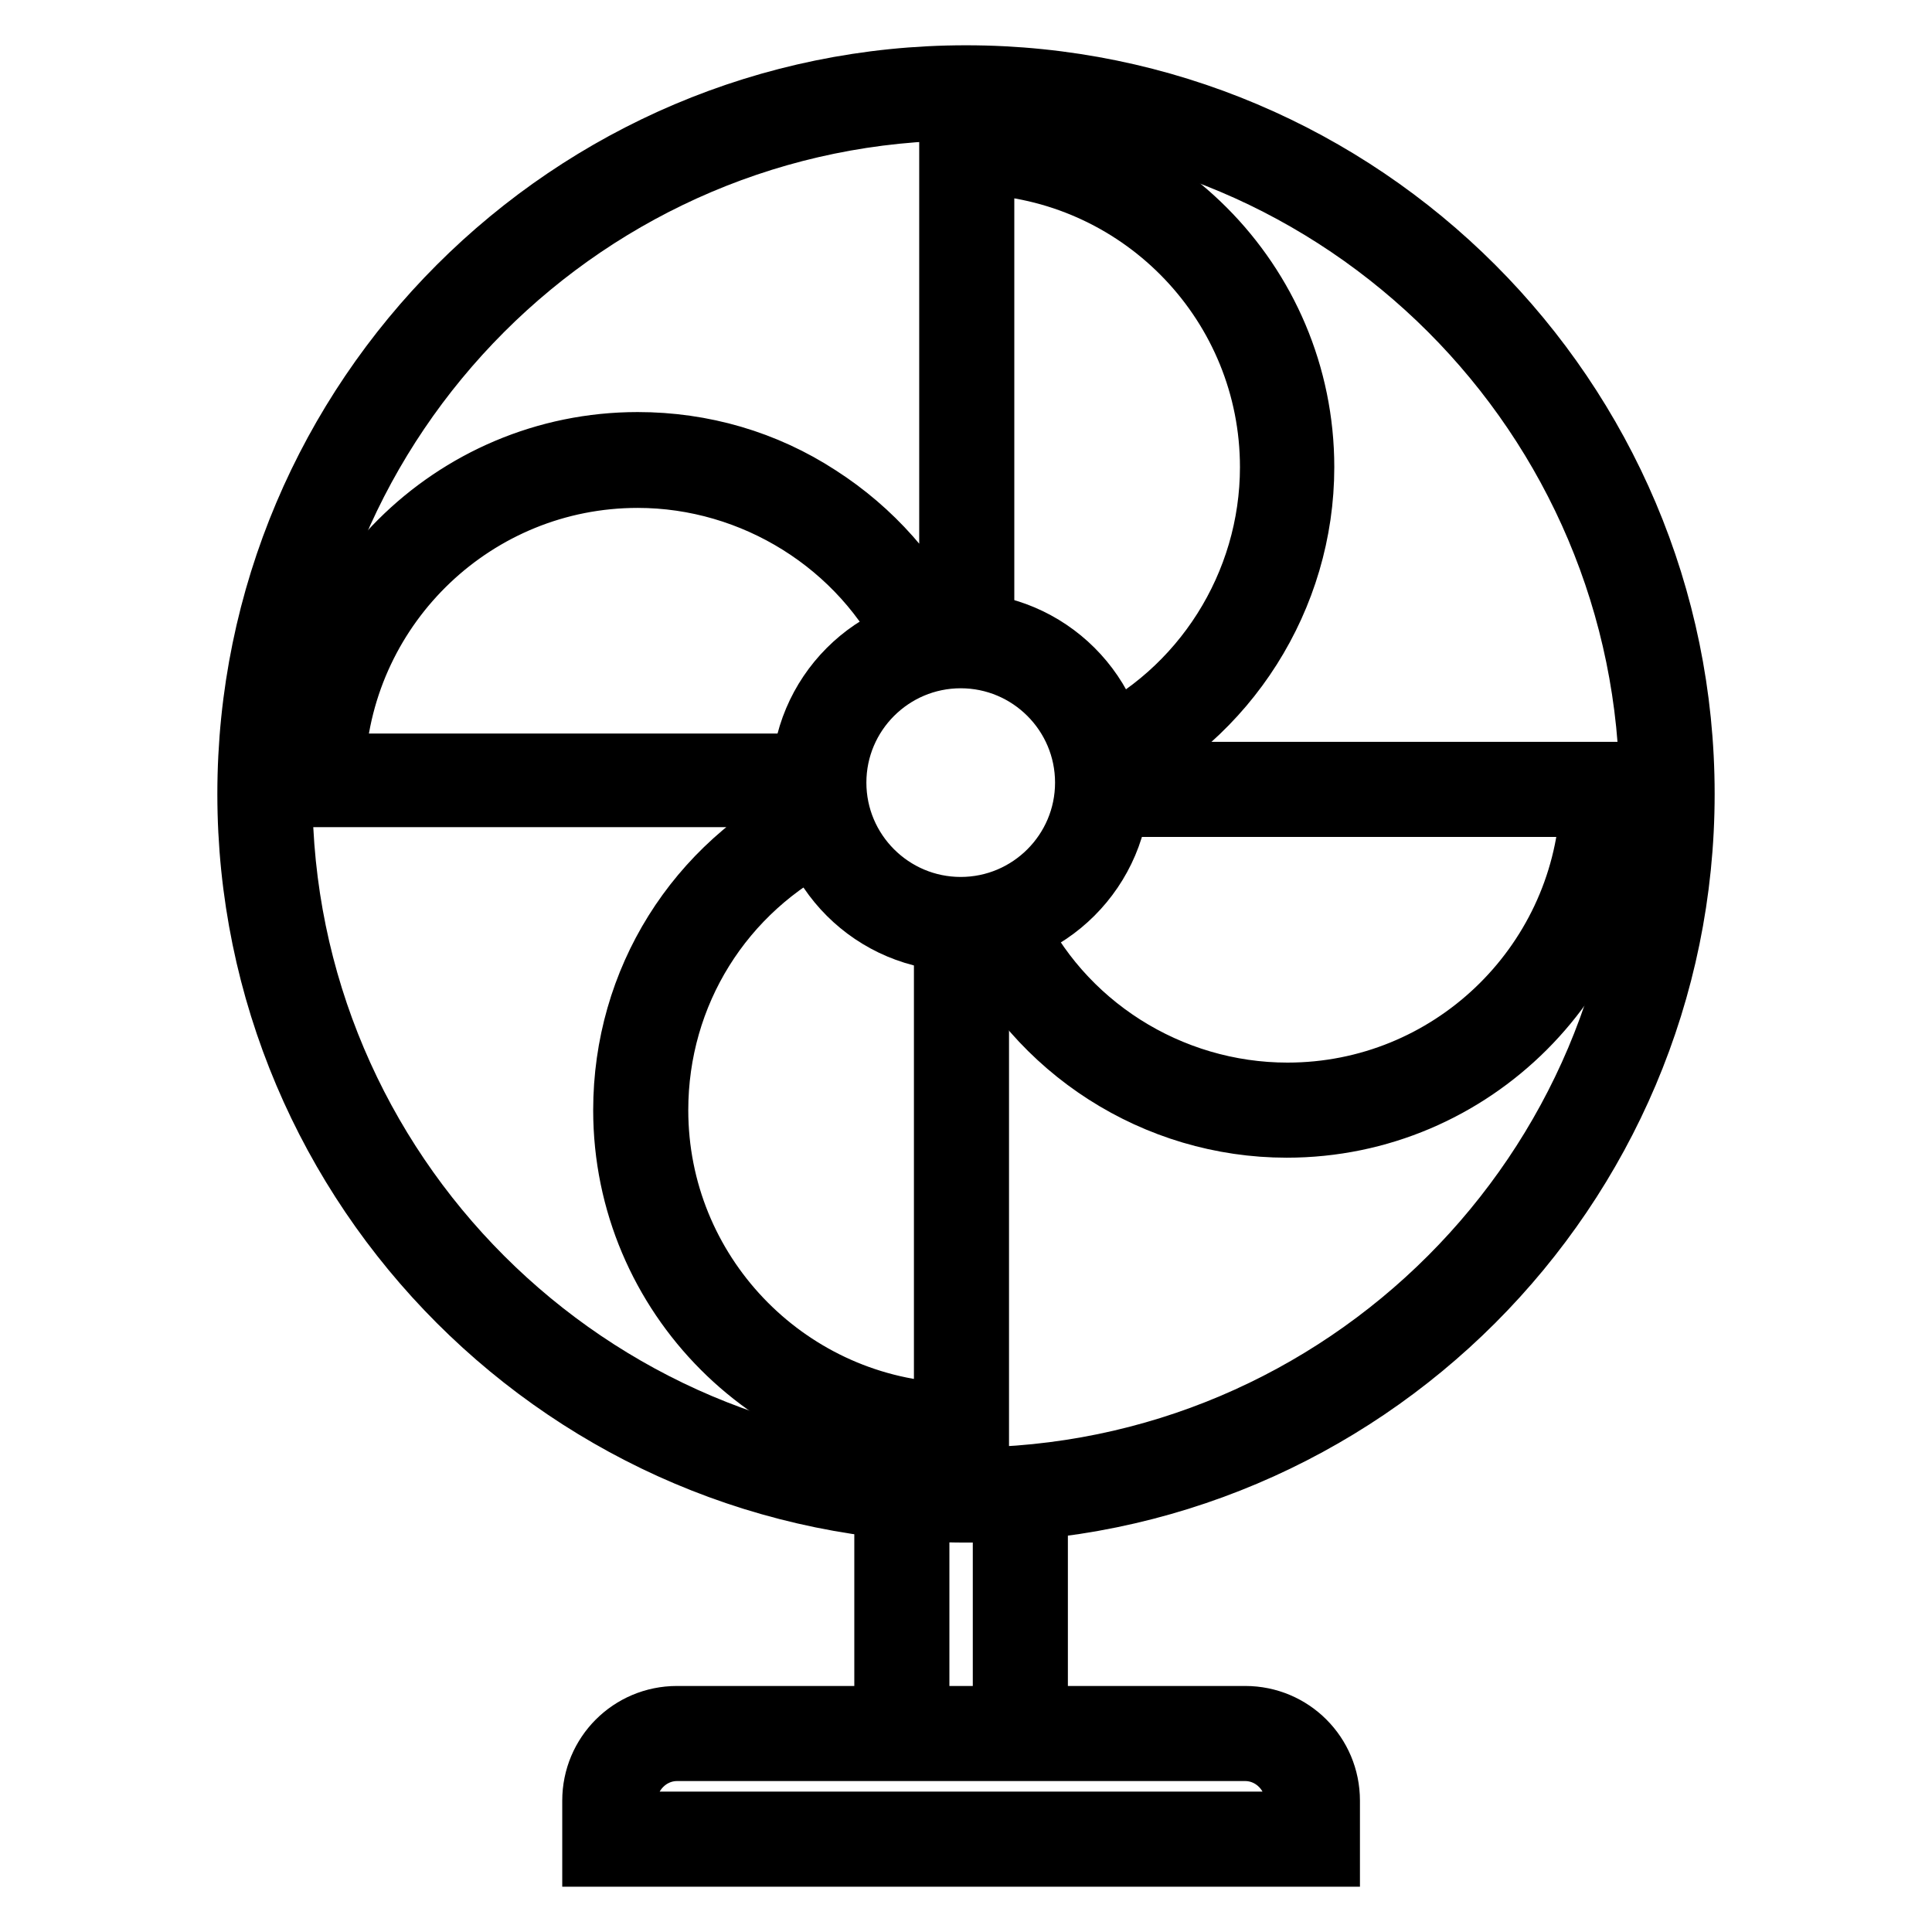 <?xml version="1.0" encoding="utf-8"?>
<!-- Svg Vector Icons : http://www.onlinewebfonts.com/icon -->
<!DOCTYPE svg PUBLIC "-//W3C//DTD SVG 1.1//EN" "http://www.w3.org/Graphics/SVG/1.1/DTD/svg11.dtd">
<svg version="1.1" xmlns="http://www.w3.org/2000/svg" xmlns:xlink="http://www.w3.org/1999/xlink" x="0px" y="0px" viewBox="0 0 256 256" enable-background="new 0 0 256 256" xml:space="preserve">
<g> <path stroke-width="8" fill-opacity="0" stroke="#000000"  d="M128,200.4c-52.5,0-95.2-42.7-95.2-95.2S75.5,10,128,10c52.5,0,95.2,42.7,95.2,95.2S180.5,200.4,128,200.4z  M128,14.6c-50,0-90.6,40.7-90.6,90.6c0,50,40.7,90.6,90.6,90.6c50,0,90.6-40.7,90.6-90.6C218.6,55.2,178,14.6,128,14.6z"/> <path stroke-width="8" fill-opacity="0" stroke="#000000"  d="M127.3,124.7c-11.6,0-21.1-9.4-21.1-21.1c0-11.6,9.4-21.1,21.1-21.1c11.6,0,21.1,9.4,21.1,21.1 C148.4,115.2,138.9,124.7,127.3,124.7z M127.3,87.2c-9.1,0-16.5,7.4-16.5,16.5c0,9.1,7.4,16.5,16.5,16.5c9.1,0,16.5-7.4,16.5-16.5 S136.4,87.2,127.3,87.2z"/> <path stroke-width="8" fill-opacity="0" stroke="#000000"  d="M129.6,191.8h-2.3c-24.7,0-44.7-20.1-44.7-44.7c0-17.2,9.6-32.5,25-40.1l2,4.1c-13.8,6.8-22.4,20.6-22.4,36 c0,21.4,16.8,38.9,37.9,40.1v-64.1h4.6V191.8L129.6,191.8z M147.1,102.5l-1.9-4.2c14.1-6.6,23.1-20.9,23.1-36.4 c0-21.4-16.8-38.9-37.9-40.1v63h-4.6V17.2h2.3c24.7,0,44.7,20.1,44.7,44.7C172.8,79.2,162.7,95.1,147.1,102.5L147.1,102.5z  M107.7,105.6H39.8v-2.3c0-24.7,20.1-44.7,44.7-44.7c8.6,0,16.9,2.4,24.1,7.1c7,4.5,12.6,10.8,16.2,18.3l-4.1,2 c-6.6-13.8-20.9-22.7-36.2-22.7c-21.4,0-38.9,16.8-40.1,37.9h63.3L107.7,105.6L107.7,105.6z"/> <path stroke-width="8" fill-opacity="0" stroke="#000000"  d="M170.5,149.4c-17.4,0-33.3-10.2-40.6-26l4.2-1.9c6.5,14.2,20.9,23.3,36.5,23.3c21.4,0,38.9-16.8,40.1-37.9 h-64.5v-4.6h69.2v2.3C215.2,129.3,195.2,149.4,170.5,149.4z M117.2,197.5h4.6v31.3h-4.6V197.5z M132.9,197.5h4.6v31.3h-4.6V197.5z" /> <path stroke-width="8" fill-opacity="0" stroke="#000000"  d="M176.2,246H78.5v-7.4c0-6.2,5-11.2,11.2-11.2h75.3c6.2,0,11.2,5,11.2,11.2V246L176.2,246z M83.1,241.4h88.5 v-2.8c0-3.6-3-6.6-6.6-6.6H89.7c-3.6,0-6.6,3-6.6,6.6V241.4z"/></g>
</svg>